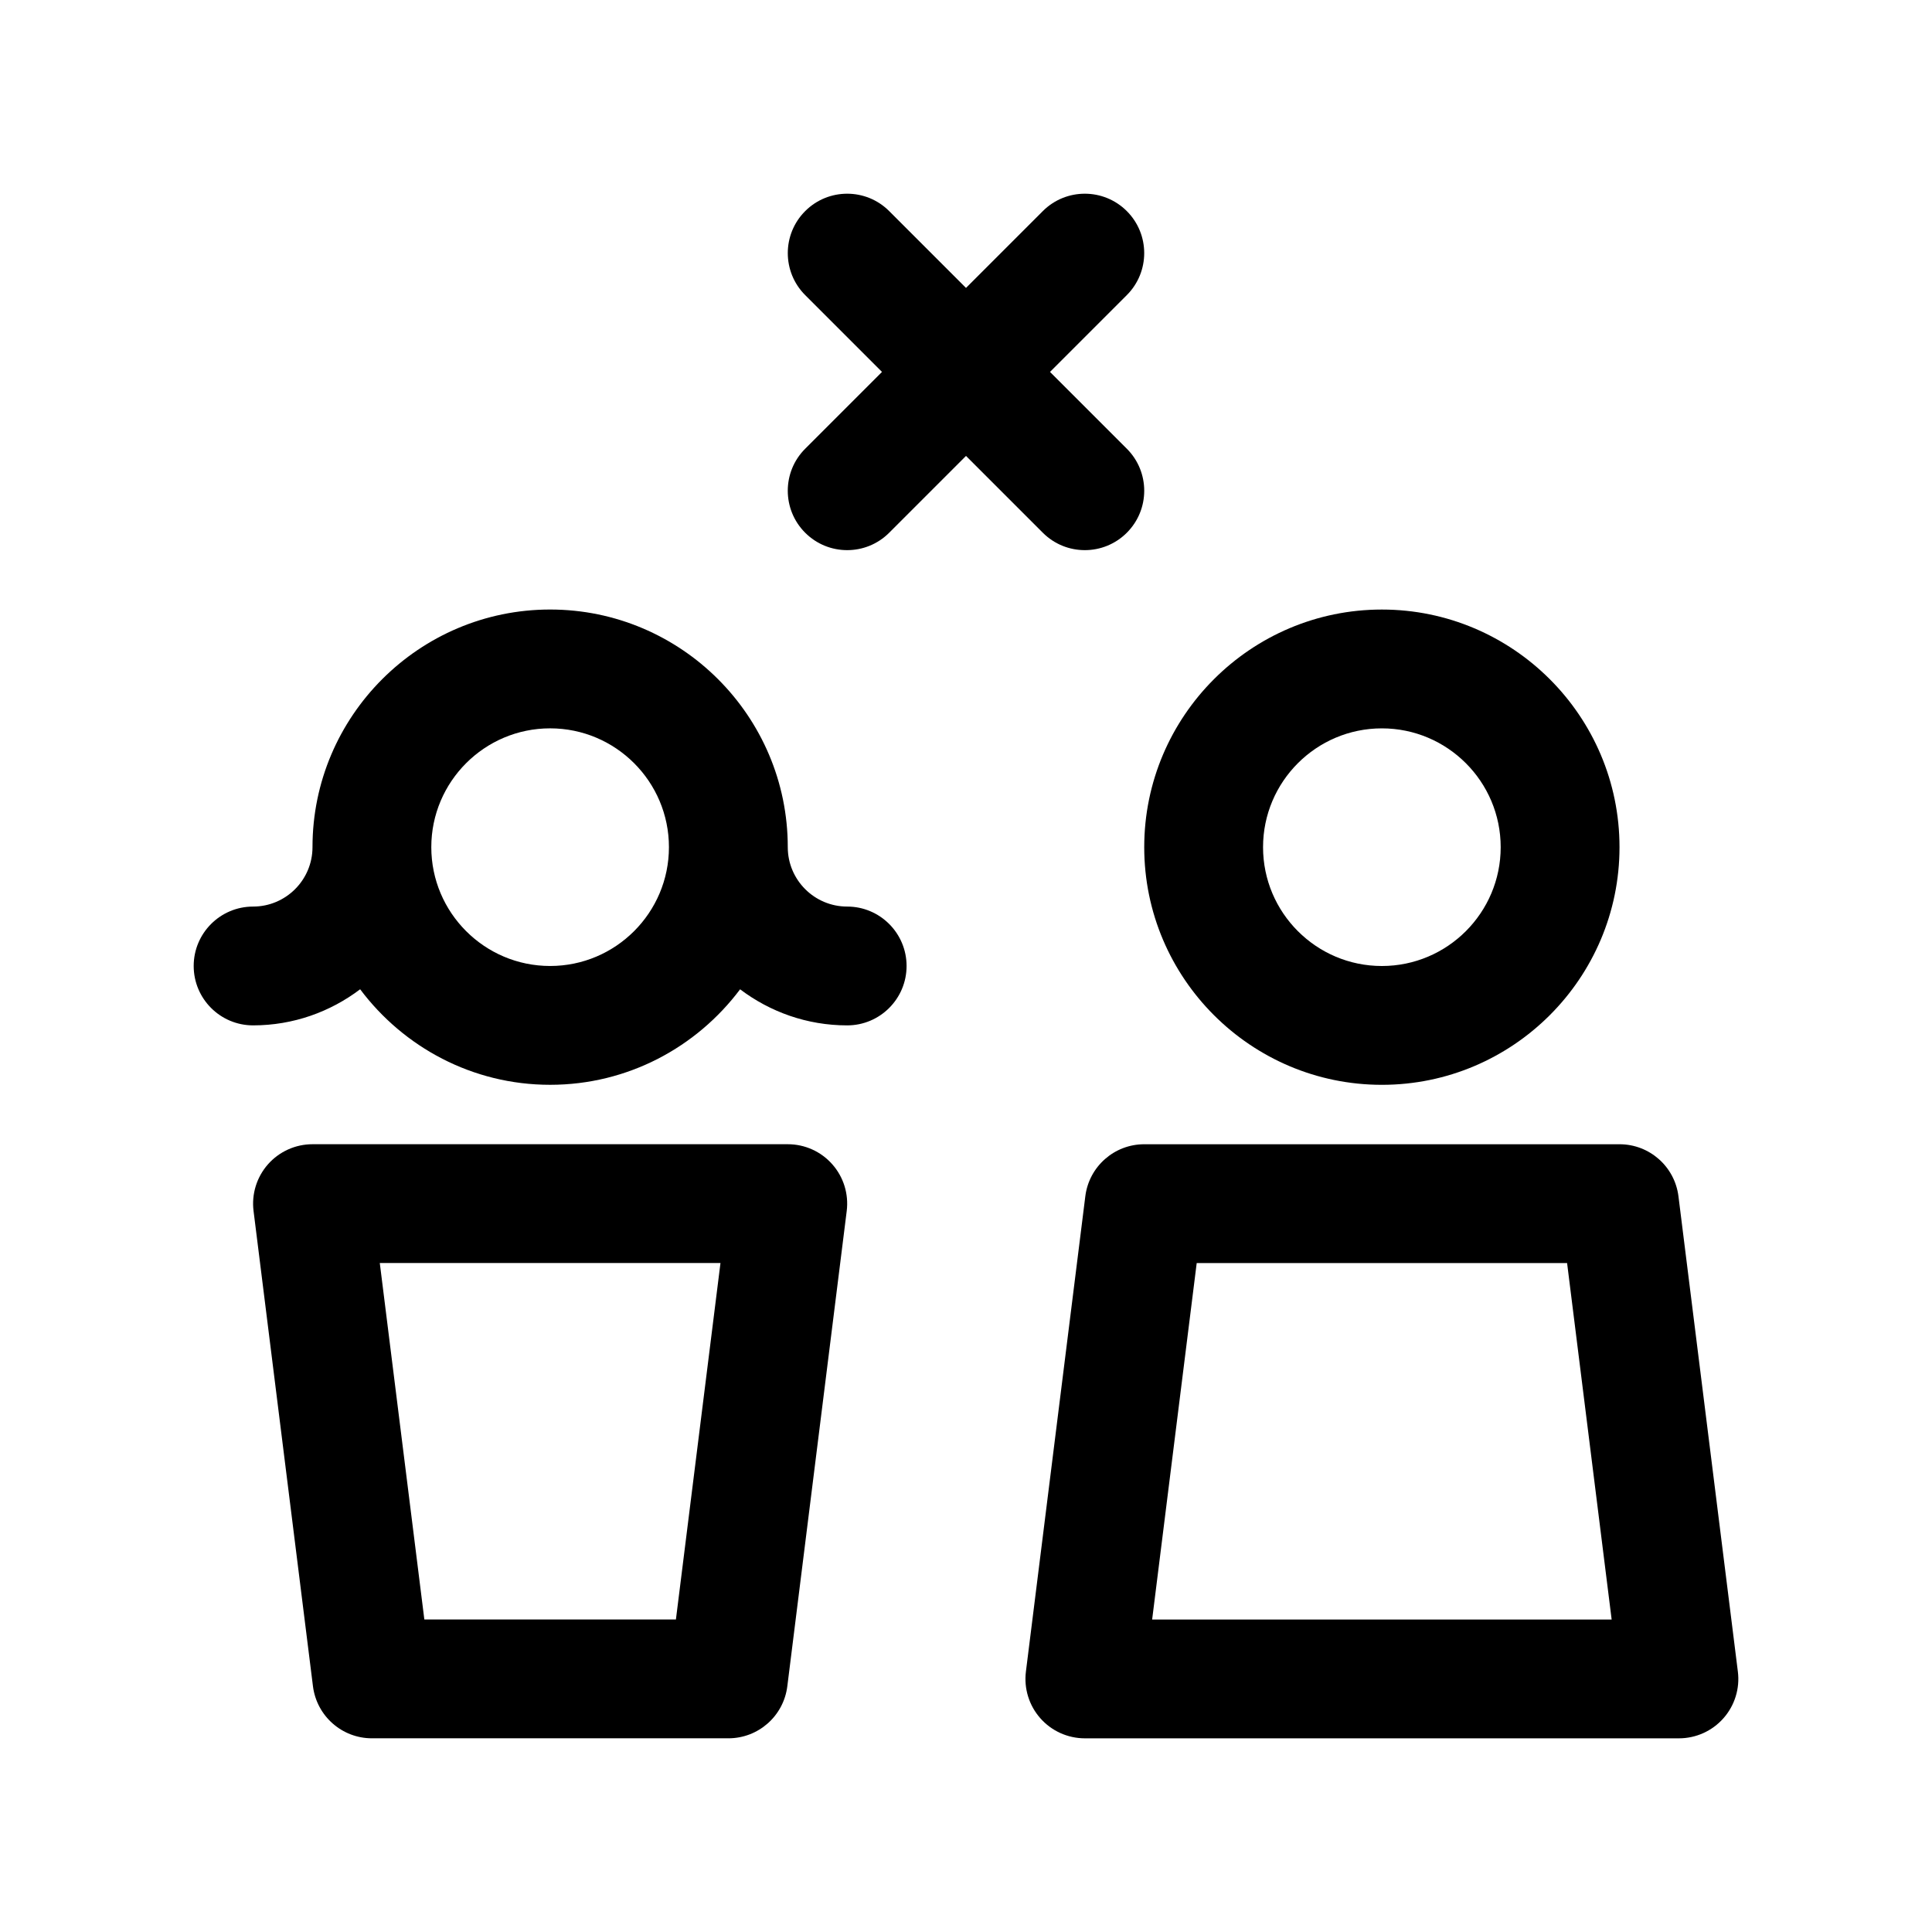 <?xml version="1.0" encoding="UTF-8"?>
<!-- Uploaded to: ICON Repo, www.iconrepo.com, Generator: ICON Repo Mixer Tools -->
<svg fill="#000000" width="800px" height="800px" version="1.1" viewBox="144 144 512 512" xmlns="http://www.w3.org/2000/svg">
 <g>
  <path d="m352.77 447.23h-125.95c-4.519 0-8.816 1.938-11.809 5.328-2.984 3.387-4.375 7.887-3.816 12.367l15.742 125.95c0.996 7.879 7.684 13.793 15.629 13.793h94.465c7.941 0 14.633-5.91 15.617-13.793l15.742-125.95c0.559-4.481-0.828-8.988-3.816-12.367-2.984-3.391-7.281-5.328-11.801-5.328zm-29.645 125.95h-66.668l-11.809-94.465h90.285z"/>
  <path d="m368.51 384.25c-8.684 0-15.742-7.062-15.742-15.742 0-34.723-28.254-62.977-62.977-62.977-34.723 0-62.977 28.254-62.977 62.977 0 8.684-7.062 15.742-15.742 15.742-8.691 0-15.742 7.055-15.742 15.742 0 8.691 7.055 15.742 15.742 15.742 10.66 0 20.469-3.59 28.371-9.566 11.496 15.332 29.75 25.316 50.344 25.316s38.848-9.98 50.348-25.309c7.906 5.973 17.715 9.562 28.375 9.562 8.691 0 15.742-7.055 15.742-15.742 0-8.691-7.055-15.746-15.742-15.746zm-78.723 15.746c-17.367 0-31.488-14.121-31.488-31.488 0-17.367 14.121-31.488 31.488-31.488 17.367 0 31.488 14.121 31.488 31.488 0 17.363-14.121 31.488-31.488 31.488z"/>
  <path d="m604.55 586.98-15.742-125.95c-0.988-7.883-7.68-13.793-15.621-13.793h-125.95c-7.941 0-14.633 5.91-15.617 13.793l-15.742 125.95c-0.559 4.481 0.828 8.988 3.816 12.367 2.984 3.391 7.289 5.328 11.801 5.328h157.44c4.512 0 8.816-1.938 11.801-5.328 2.988-3.379 4.383-7.891 3.816-12.367zm-155.22-13.793 11.809-94.465h98.156l11.809 94.465z"/>
  <path d="m510.21 431.49c34.723 0 62.977-28.254 62.977-62.977 0-34.723-28.254-62.977-62.977-62.977-34.723 0-62.977 28.254-62.977 62.977 0 34.723 28.254 62.977 62.977 62.977zm0-94.465c17.367 0 31.488 14.121 31.488 31.488 0 17.367-14.121 31.488-31.488 31.488-17.367 0-31.488-14.121-31.488-31.488 0-17.367 14.121-31.488 31.488-31.488z"/>
  <path d="m357.38 285.18c3.07 3.078 7.102 4.613 11.133 4.613s8.062-1.535 11.133-4.613l20.355-20.355 20.355 20.355c3.078 3.078 7.102 4.613 11.133 4.613s8.055-1.535 11.133-4.613c6.148-6.148 6.148-16.113 0-22.262l-20.359-20.355 20.355-20.355c6.148-6.148 6.148-16.113 0-22.262-6.148-6.148-16.113-6.148-22.262 0l-20.355 20.355-20.355-20.355c-6.141-6.148-16.121-6.148-22.262 0-6.148 6.148-6.148 16.113 0 22.262l20.355 20.355-20.355 20.355c-6.152 6.148-6.152 16.113-0.004 22.262z"/>
 </g>
</svg>